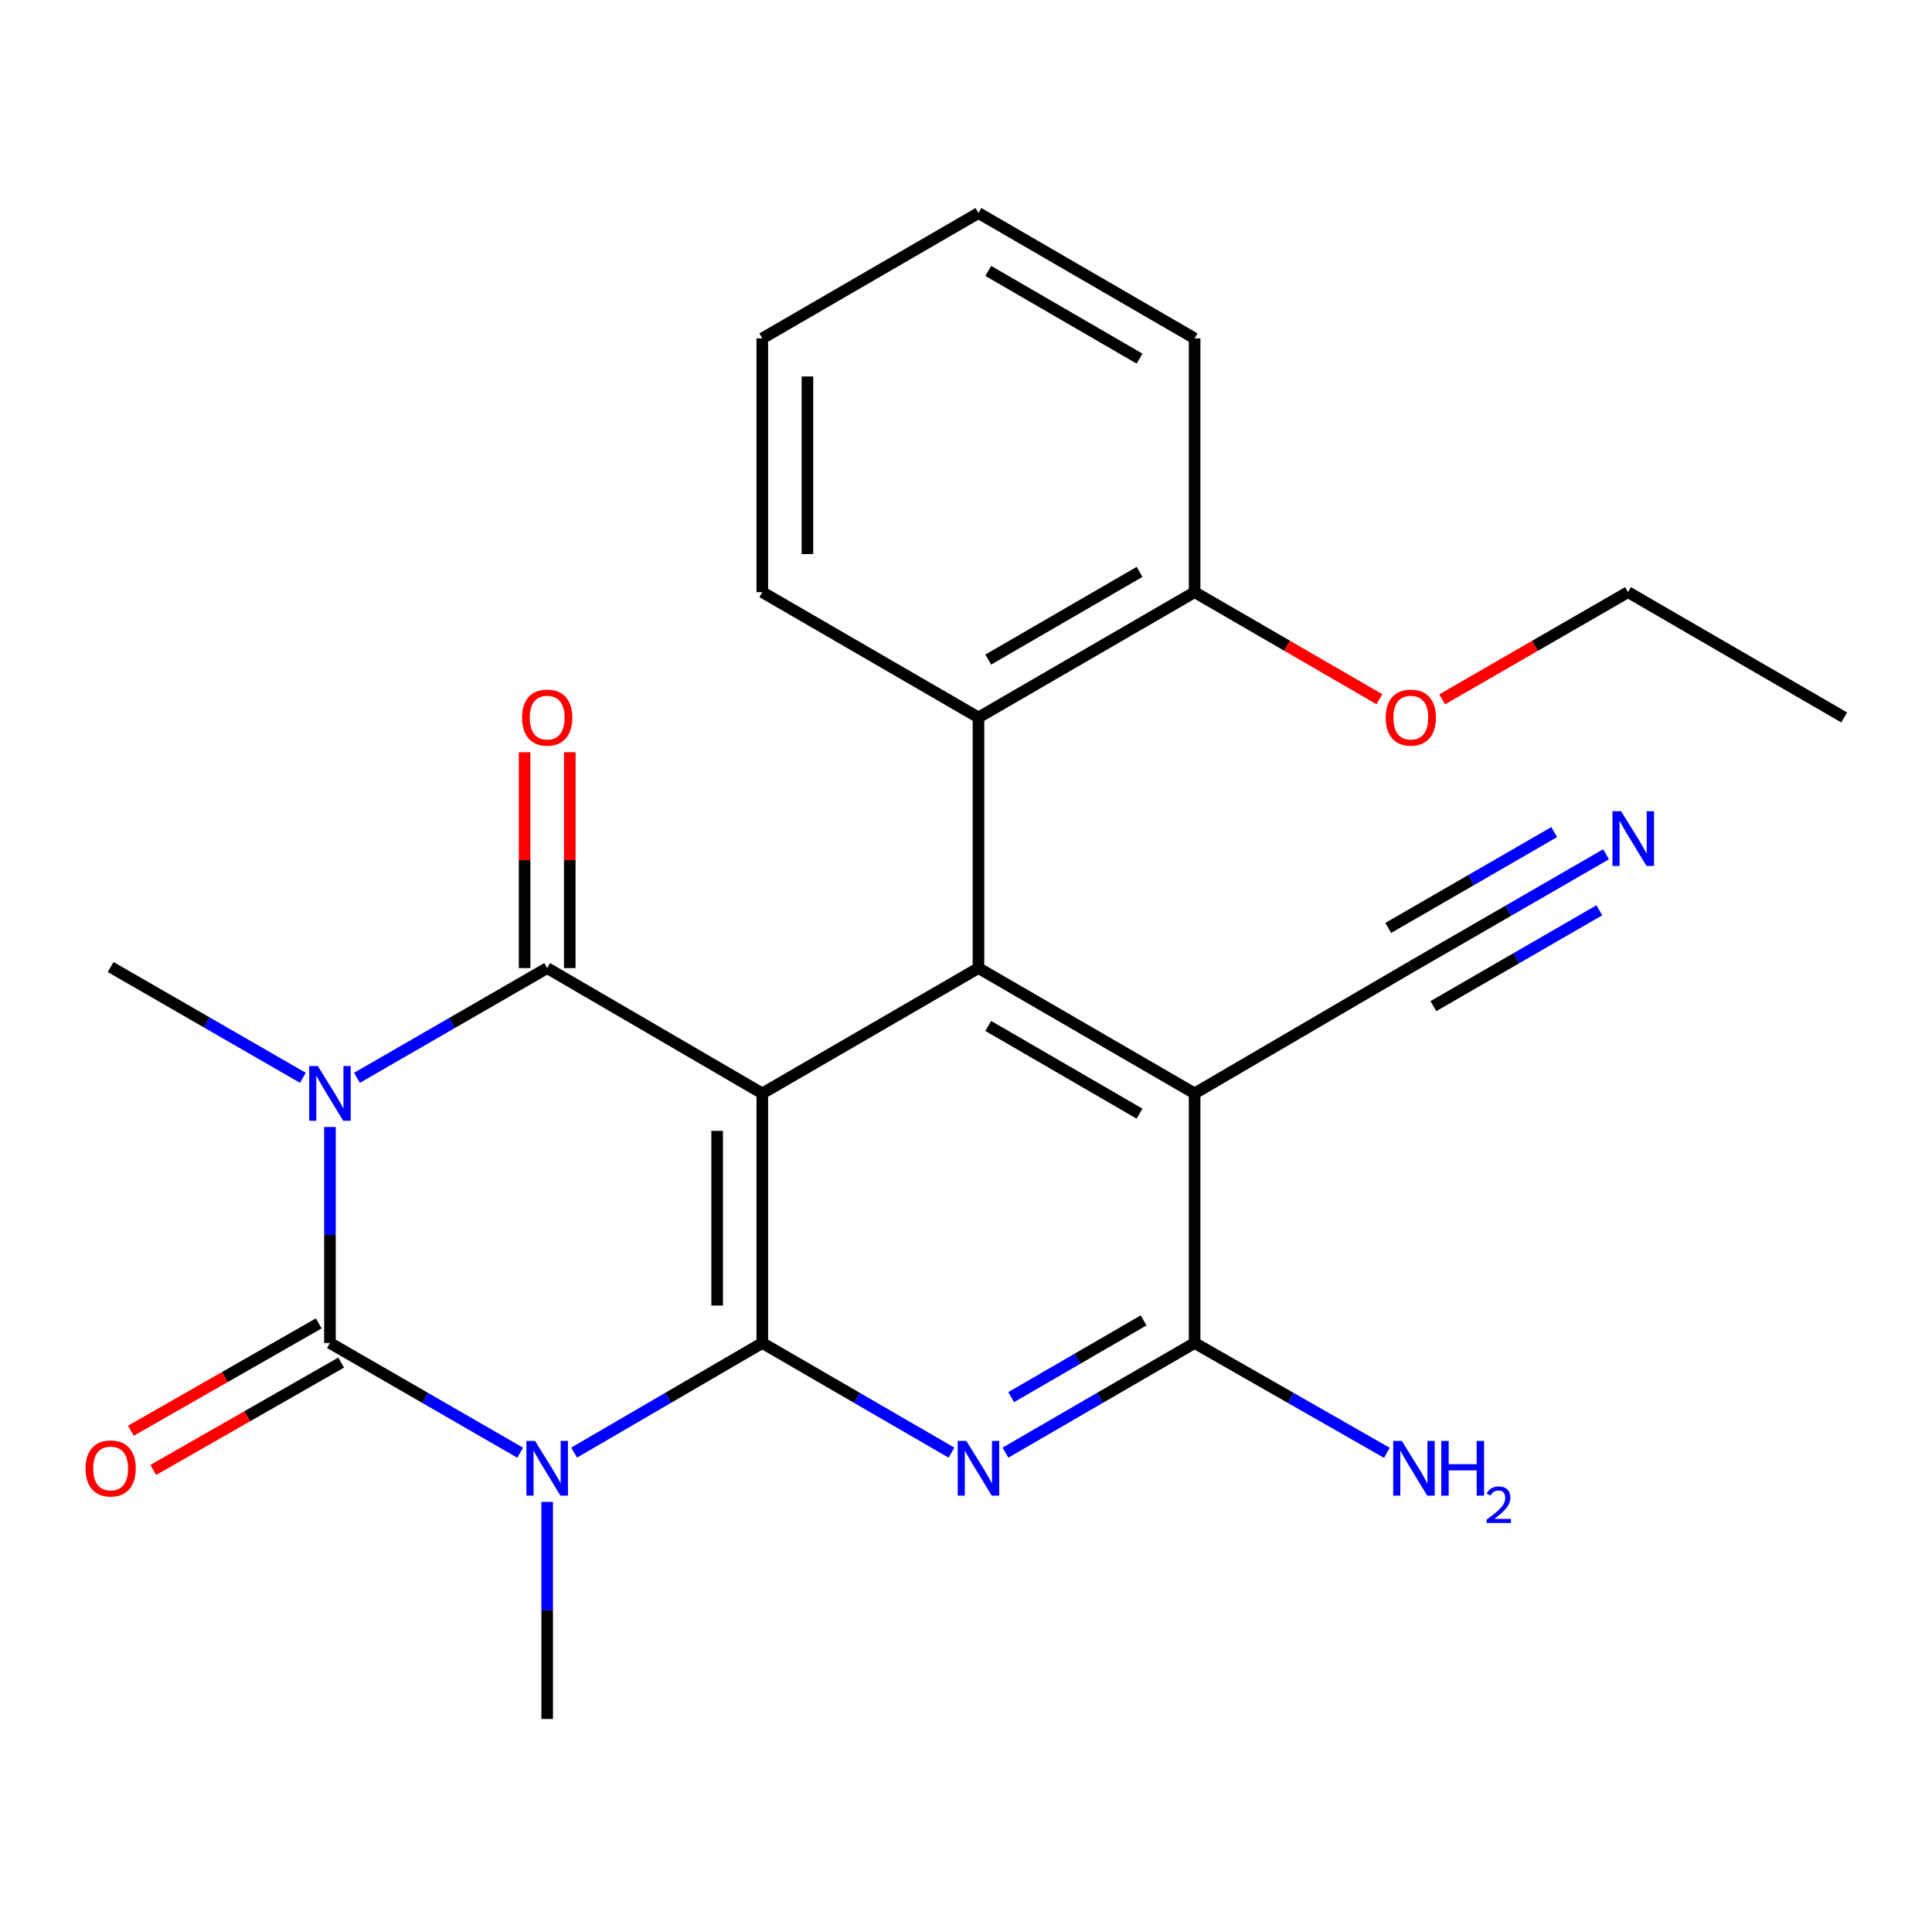 <?xml version='1.0' encoding='iso-8859-1'?>
<svg version='1.1' baseProfile='full'
              xmlns='http://www.w3.org/2000/svg'
                      xmlns:rdkit='http://www.rdkit.org/xml'
                      xmlns:xlink='http://www.w3.org/1999/xlink'
                  xml:space='preserve'
width='1000px' height='1000px' viewBox='0 0 1000 1000'>
<!-- END OF HEADER -->
<rect style='opacity:1.0;fill:#FFFFFF;stroke:none' width='1000' height='1000' x='0' y='0'> </rect>
<path class='bond-3' d='M 170.783,583.337 L 170.783,639.233' style='fill:none;fill-rule:evenodd;stroke:#0000FF;stroke-width:6px;stroke-linecap:butt;stroke-linejoin:miter;stroke-opacity:1' />
<path class='bond-3' d='M 170.783,639.233 L 170.783,695.129' style='fill:none;fill-rule:evenodd;stroke:#000000;stroke-width:6px;stroke-linecap:butt;stroke-linejoin:miter;stroke-opacity:1' />
<path class='bond-4' d='M 184.769,557.879 L 233.994,529.478' style='fill:none;fill-rule:evenodd;stroke:#0000FF;stroke-width:6px;stroke-linecap:butt;stroke-linejoin:miter;stroke-opacity:1' />
<path class='bond-4' d='M 233.994,529.478 L 283.219,501.077' style='fill:none;fill-rule:evenodd;stroke:#000000;stroke-width:6px;stroke-linecap:butt;stroke-linejoin:miter;stroke-opacity:1' />
<path class='bond-16' d='M 156.768,557.871 L 107.019,529.201' style='fill:none;fill-rule:evenodd;stroke:#0000FF;stroke-width:6px;stroke-linecap:butt;stroke-linejoin:miter;stroke-opacity:1' />
<path class='bond-16' d='M 107.019,529.201 L 57.271,500.532' style='fill:none;fill-rule:evenodd;stroke:#000000;stroke-width:6px;stroke-linecap:butt;stroke-linejoin:miter;stroke-opacity:1' />
<path class='bond-0' d='M 394.563,695.129 L 394.563,565.947' style='fill:none;fill-rule:evenodd;stroke:#000000;stroke-width:6px;stroke-linecap:butt;stroke-linejoin:miter;stroke-opacity:1' />
<path class='bond-0' d='M 371.196,675.752 L 371.196,585.325' style='fill:none;fill-rule:evenodd;stroke:#000000;stroke-width:6px;stroke-linecap:butt;stroke-linejoin:miter;stroke-opacity:1' />
<path class='bond-5' d='M 394.563,695.129 L 443.522,723.508' style='fill:none;fill-rule:evenodd;stroke:#000000;stroke-width:6px;stroke-linecap:butt;stroke-linejoin:miter;stroke-opacity:1' />
<path class='bond-5' d='M 443.522,723.508 L 492.48,751.887' style='fill:none;fill-rule:evenodd;stroke:#0000FF;stroke-width:6px;stroke-linecap:butt;stroke-linejoin:miter;stroke-opacity:1' />
<path class='bond-25' d='M 394.563,695.129 L 345.872,723.491' style='fill:none;fill-rule:evenodd;stroke:#000000;stroke-width:6px;stroke-linecap:butt;stroke-linejoin:miter;stroke-opacity:1' />
<path class='bond-25' d='M 345.872,723.491 L 297.18,751.854' style='fill:none;fill-rule:evenodd;stroke:#0000FF;stroke-width:6px;stroke-linecap:butt;stroke-linejoin:miter;stroke-opacity:1' />
<path class='bond-1' d='M 269.234,751.919 L 220.009,723.524' style='fill:none;fill-rule:evenodd;stroke:#0000FF;stroke-width:6px;stroke-linecap:butt;stroke-linejoin:miter;stroke-opacity:1' />
<path class='bond-1' d='M 220.009,723.524 L 170.783,695.129' style='fill:none;fill-rule:evenodd;stroke:#000000;stroke-width:6px;stroke-linecap:butt;stroke-linejoin:miter;stroke-opacity:1' />
<path class='bond-17' d='M 283.219,777.39 L 283.219,833.558' style='fill:none;fill-rule:evenodd;stroke:#0000FF;stroke-width:6px;stroke-linecap:butt;stroke-linejoin:miter;stroke-opacity:1' />
<path class='bond-17' d='M 283.219,833.558 L 283.219,889.726' style='fill:none;fill-rule:evenodd;stroke:#000000;stroke-width:6px;stroke-linecap:butt;stroke-linejoin:miter;stroke-opacity:1' />
<path class='bond-2' d='M 394.563,565.947 L 283.219,501.077' style='fill:none;fill-rule:evenodd;stroke:#000000;stroke-width:6px;stroke-linecap:butt;stroke-linejoin:miter;stroke-opacity:1' />
<path class='bond-6' d='M 394.563,565.947 L 506.453,501.077' style='fill:none;fill-rule:evenodd;stroke:#000000;stroke-width:6px;stroke-linecap:butt;stroke-linejoin:miter;stroke-opacity:1' />
<path class='bond-12' d='M 164.987,684.985 L 116.365,712.766' style='fill:none;fill-rule:evenodd;stroke:#000000;stroke-width:6px;stroke-linecap:butt;stroke-linejoin:miter;stroke-opacity:1' />
<path class='bond-12' d='M 116.365,712.766 L 67.743,740.546' style='fill:none;fill-rule:evenodd;stroke:#FF0000;stroke-width:6px;stroke-linecap:butt;stroke-linejoin:miter;stroke-opacity:1' />
<path class='bond-12' d='M 176.58,705.274 L 127.957,733.055' style='fill:none;fill-rule:evenodd;stroke:#000000;stroke-width:6px;stroke-linecap:butt;stroke-linejoin:miter;stroke-opacity:1' />
<path class='bond-12' d='M 127.957,733.055 L 79.335,760.835' style='fill:none;fill-rule:evenodd;stroke:#FF0000;stroke-width:6px;stroke-linecap:butt;stroke-linejoin:miter;stroke-opacity:1' />
<path class='bond-13' d='M 294.902,501.077 L 294.902,445.216' style='fill:none;fill-rule:evenodd;stroke:#000000;stroke-width:6px;stroke-linecap:butt;stroke-linejoin:miter;stroke-opacity:1' />
<path class='bond-13' d='M 294.902,445.216 L 294.902,389.354' style='fill:none;fill-rule:evenodd;stroke:#FF0000;stroke-width:6px;stroke-linecap:butt;stroke-linejoin:miter;stroke-opacity:1' />
<path class='bond-13' d='M 271.535,501.077 L 271.535,445.216' style='fill:none;fill-rule:evenodd;stroke:#000000;stroke-width:6px;stroke-linecap:butt;stroke-linejoin:miter;stroke-opacity:1' />
<path class='bond-13' d='M 271.535,445.216 L 271.535,389.354' style='fill:none;fill-rule:evenodd;stroke:#FF0000;stroke-width:6px;stroke-linecap:butt;stroke-linejoin:miter;stroke-opacity:1' />
<path class='bond-26' d='M 520.426,751.886 L 569.378,723.507' style='fill:none;fill-rule:evenodd;stroke:#0000FF;stroke-width:6px;stroke-linecap:butt;stroke-linejoin:miter;stroke-opacity:1' />
<path class='bond-26' d='M 569.378,723.507 L 618.33,695.129' style='fill:none;fill-rule:evenodd;stroke:#000000;stroke-width:6px;stroke-linecap:butt;stroke-linejoin:miter;stroke-opacity:1' />
<path class='bond-26' d='M 523.392,723.156 L 557.659,703.292' style='fill:none;fill-rule:evenodd;stroke:#0000FF;stroke-width:6px;stroke-linecap:butt;stroke-linejoin:miter;stroke-opacity:1' />
<path class='bond-26' d='M 557.659,703.292 L 591.925,683.427' style='fill:none;fill-rule:evenodd;stroke:#000000;stroke-width:6px;stroke-linecap:butt;stroke-linejoin:miter;stroke-opacity:1' />
<path class='bond-7' d='M 506.453,501.077 L 618.33,565.947' style='fill:none;fill-rule:evenodd;stroke:#000000;stroke-width:6px;stroke-linecap:butt;stroke-linejoin:miter;stroke-opacity:1' />
<path class='bond-7' d='M 511.514,531.023 L 589.828,576.432' style='fill:none;fill-rule:evenodd;stroke:#000000;stroke-width:6px;stroke-linecap:butt;stroke-linejoin:miter;stroke-opacity:1' />
<path class='bond-9' d='M 506.453,501.077 L 506.453,371.351' style='fill:none;fill-rule:evenodd;stroke:#000000;stroke-width:6px;stroke-linecap:butt;stroke-linejoin:miter;stroke-opacity:1' />
<path class='bond-8' d='M 618.33,565.947 L 618.33,695.129' style='fill:none;fill-rule:evenodd;stroke:#000000;stroke-width:6px;stroke-linecap:butt;stroke-linejoin:miter;stroke-opacity:1' />
<path class='bond-10' d='M 618.33,565.947 L 730.233,500.532' style='fill:none;fill-rule:evenodd;stroke:#000000;stroke-width:6px;stroke-linecap:butt;stroke-linejoin:miter;stroke-opacity:1' />
<path class='bond-15' d='M 618.33,695.129 L 668.089,723.556' style='fill:none;fill-rule:evenodd;stroke:#000000;stroke-width:6px;stroke-linecap:butt;stroke-linejoin:miter;stroke-opacity:1' />
<path class='bond-15' d='M 668.089,723.556 L 717.847,751.983' style='fill:none;fill-rule:evenodd;stroke:#0000FF;stroke-width:6px;stroke-linecap:butt;stroke-linejoin:miter;stroke-opacity:1' />
<path class='bond-14' d='M 506.453,371.351 L 618.33,306.494' style='fill:none;fill-rule:evenodd;stroke:#000000;stroke-width:6px;stroke-linecap:butt;stroke-linejoin:miter;stroke-opacity:1' />
<path class='bond-14' d='M 511.515,341.406 L 589.829,296.006' style='fill:none;fill-rule:evenodd;stroke:#000000;stroke-width:6px;stroke-linecap:butt;stroke-linejoin:miter;stroke-opacity:1' />
<path class='bond-19' d='M 506.453,371.351 L 394.563,306.494' style='fill:none;fill-rule:evenodd;stroke:#000000;stroke-width:6px;stroke-linecap:butt;stroke-linejoin:miter;stroke-opacity:1' />
<path class='bond-11' d='M 730.233,500.532 L 780.763,471.353' style='fill:none;fill-rule:evenodd;stroke:#000000;stroke-width:6px;stroke-linecap:butt;stroke-linejoin:miter;stroke-opacity:1' />
<path class='bond-11' d='M 780.763,471.353 L 831.292,442.174' style='fill:none;fill-rule:evenodd;stroke:#0000FF;stroke-width:6px;stroke-linecap:butt;stroke-linejoin:miter;stroke-opacity:1' />
<path class='bond-11' d='M 741.919,520.768 L 784.869,495.965' style='fill:none;fill-rule:evenodd;stroke:#000000;stroke-width:6px;stroke-linecap:butt;stroke-linejoin:miter;stroke-opacity:1' />
<path class='bond-11' d='M 784.869,495.965 L 827.819,471.163' style='fill:none;fill-rule:evenodd;stroke:#0000FF;stroke-width:6px;stroke-linecap:butt;stroke-linejoin:miter;stroke-opacity:1' />
<path class='bond-11' d='M 718.548,480.297 L 761.498,455.494' style='fill:none;fill-rule:evenodd;stroke:#000000;stroke-width:6px;stroke-linecap:butt;stroke-linejoin:miter;stroke-opacity:1' />
<path class='bond-11' d='M 761.498,455.494 L 804.448,430.692' style='fill:none;fill-rule:evenodd;stroke:#0000FF;stroke-width:6px;stroke-linecap:butt;stroke-linejoin:miter;stroke-opacity:1' />
<path class='bond-18' d='M 618.33,306.494 L 666.165,334.218' style='fill:none;fill-rule:evenodd;stroke:#000000;stroke-width:6px;stroke-linecap:butt;stroke-linejoin:miter;stroke-opacity:1' />
<path class='bond-18' d='M 666.165,334.218 L 714,361.942' style='fill:none;fill-rule:evenodd;stroke:#FF0000;stroke-width:6px;stroke-linecap:butt;stroke-linejoin:miter;stroke-opacity:1' />
<path class='bond-20' d='M 618.33,306.494 L 618.33,175.144' style='fill:none;fill-rule:evenodd;stroke:#000000;stroke-width:6px;stroke-linecap:butt;stroke-linejoin:miter;stroke-opacity:1' />
<path class='bond-21' d='M 746.478,361.979 L 794.567,334.236' style='fill:none;fill-rule:evenodd;stroke:#FF0000;stroke-width:6px;stroke-linecap:butt;stroke-linejoin:miter;stroke-opacity:1' />
<path class='bond-21' d='M 794.567,334.236 L 842.655,306.494' style='fill:none;fill-rule:evenodd;stroke:#000000;stroke-width:6px;stroke-linecap:butt;stroke-linejoin:miter;stroke-opacity:1' />
<path class='bond-22' d='M 394.563,306.494 L 394.563,175.144' style='fill:none;fill-rule:evenodd;stroke:#000000;stroke-width:6px;stroke-linecap:butt;stroke-linejoin:miter;stroke-opacity:1' />
<path class='bond-22' d='M 417.931,286.791 L 417.931,194.846' style='fill:none;fill-rule:evenodd;stroke:#000000;stroke-width:6px;stroke-linecap:butt;stroke-linejoin:miter;stroke-opacity:1' />
<path class='bond-27' d='M 618.33,175.144 L 506.453,110.274' style='fill:none;fill-rule:evenodd;stroke:#000000;stroke-width:6px;stroke-linecap:butt;stroke-linejoin:miter;stroke-opacity:1' />
<path class='bond-27' d='M 589.828,185.628 L 511.514,140.219' style='fill:none;fill-rule:evenodd;stroke:#000000;stroke-width:6px;stroke-linecap:butt;stroke-linejoin:miter;stroke-opacity:1' />
<path class='bond-23' d='M 842.655,306.494 L 954.545,371.351' style='fill:none;fill-rule:evenodd;stroke:#000000;stroke-width:6px;stroke-linecap:butt;stroke-linejoin:miter;stroke-opacity:1' />
<path class='bond-24' d='M 394.563,175.144 L 506.453,110.274' style='fill:none;fill-rule:evenodd;stroke:#000000;stroke-width:6px;stroke-linecap:butt;stroke-linejoin:miter;stroke-opacity:1' />
<path  class='atom-0' d='M 164.523 551.787
L 173.803 566.787
Q 174.723 568.267, 176.203 570.947
Q 177.683 573.627, 177.763 573.787
L 177.763 551.787
L 181.523 551.787
L 181.523 580.107
L 177.643 580.107
L 167.683 563.707
Q 166.523 561.787, 165.283 559.587
Q 164.083 557.387, 163.723 556.707
L 163.723 580.107
L 160.043 580.107
L 160.043 551.787
L 164.523 551.787
' fill='#0000FF'/>
<path  class='atom-2' d='M 276.959 745.826
L 286.239 760.826
Q 287.159 762.306, 288.639 764.986
Q 290.119 767.666, 290.199 767.826
L 290.199 745.826
L 293.959 745.826
L 293.959 774.146
L 290.079 774.146
L 280.119 757.746
Q 278.959 755.826, 277.719 753.626
Q 276.519 751.426, 276.159 750.746
L 276.159 774.146
L 272.479 774.146
L 272.479 745.826
L 276.959 745.826
' fill='#0000FF'/>
<path  class='atom-6' d='M 500.193 745.826
L 509.473 760.826
Q 510.393 762.306, 511.873 764.986
Q 513.353 767.666, 513.433 767.826
L 513.433 745.826
L 517.193 745.826
L 517.193 774.146
L 513.313 774.146
L 503.353 757.746
Q 502.193 755.826, 500.953 753.626
Q 499.753 751.426, 499.393 750.746
L 499.393 774.146
L 495.713 774.146
L 495.713 745.826
L 500.193 745.826
' fill='#0000FF'/>
<path  class='atom-12' d='M 839.096 419.893
L 848.376 434.893
Q 849.296 436.373, 850.776 439.053
Q 852.256 441.733, 852.336 441.893
L 852.336 419.893
L 856.096 419.893
L 856.096 448.213
L 852.216 448.213
L 842.256 431.813
Q 841.096 429.893, 839.856 427.693
Q 838.656 425.493, 838.296 424.813
L 838.296 448.213
L 834.616 448.213
L 834.616 419.893
L 839.096 419.893
' fill='#0000FF'/>
<path  class='atom-13' d='M 44.271 760.066
Q 44.271 753.266, 47.631 749.466
Q 50.991 745.666, 57.271 745.666
Q 63.551 745.666, 66.911 749.466
Q 70.271 753.266, 70.271 760.066
Q 70.271 766.946, 66.871 770.866
Q 63.471 774.746, 57.271 774.746
Q 51.031 774.746, 47.631 770.866
Q 44.271 766.986, 44.271 760.066
M 57.271 771.546
Q 61.591 771.546, 63.911 768.666
Q 66.271 765.746, 66.271 760.066
Q 66.271 754.506, 63.911 751.706
Q 61.591 748.866, 57.271 748.866
Q 52.951 748.866, 50.591 751.666
Q 48.271 754.466, 48.271 760.066
Q 48.271 765.786, 50.591 768.666
Q 52.951 771.546, 57.271 771.546
' fill='#FF0000'/>
<path  class='atom-14' d='M 270.219 371.431
Q 270.219 364.631, 273.579 360.831
Q 276.939 357.031, 283.219 357.031
Q 289.499 357.031, 292.859 360.831
Q 296.219 364.631, 296.219 371.431
Q 296.219 378.311, 292.819 382.231
Q 289.419 386.111, 283.219 386.111
Q 276.979 386.111, 273.579 382.231
Q 270.219 378.351, 270.219 371.431
M 283.219 382.911
Q 287.539 382.911, 289.859 380.031
Q 292.219 377.111, 292.219 371.431
Q 292.219 365.871, 289.859 363.071
Q 287.539 360.231, 283.219 360.231
Q 278.899 360.231, 276.539 363.031
Q 274.219 365.831, 274.219 371.431
Q 274.219 377.151, 276.539 380.031
Q 278.899 382.911, 283.219 382.911
' fill='#FF0000'/>
<path  class='atom-16' d='M 725.596 745.826
L 734.876 760.826
Q 735.796 762.306, 737.276 764.986
Q 738.756 767.666, 738.836 767.826
L 738.836 745.826
L 742.596 745.826
L 742.596 774.146
L 738.716 774.146
L 728.756 757.746
Q 727.596 755.826, 726.356 753.626
Q 725.156 751.426, 724.796 750.746
L 724.796 774.146
L 721.116 774.146
L 721.116 745.826
L 725.596 745.826
' fill='#0000FF'/>
<path  class='atom-16' d='M 745.996 745.826
L 749.836 745.826
L 749.836 757.866
L 764.316 757.866
L 764.316 745.826
L 768.156 745.826
L 768.156 774.146
L 764.316 774.146
L 764.316 761.066
L 749.836 761.066
L 749.836 774.146
L 745.996 774.146
L 745.996 745.826
' fill='#0000FF'/>
<path  class='atom-16' d='M 769.529 773.153
Q 770.215 771.384, 771.852 770.407
Q 773.489 769.404, 775.759 769.404
Q 778.584 769.404, 780.168 770.935
Q 781.752 772.466, 781.752 775.185
Q 781.752 777.957, 779.693 780.545
Q 777.66 783.132, 773.436 786.194
L 782.069 786.194
L 782.069 788.306
L 769.476 788.306
L 769.476 786.537
Q 772.961 784.056, 775.02 782.208
Q 777.106 780.36, 778.109 778.697
Q 779.112 777.033, 779.112 775.317
Q 779.112 773.522, 778.214 772.519
Q 777.317 771.516, 775.759 771.516
Q 774.254 771.516, 773.251 772.123
Q 772.248 772.73, 771.535 774.077
L 769.529 773.153
' fill='#0000FF'/>
<path  class='atom-19' d='M 717.233 371.431
Q 717.233 364.631, 720.593 360.831
Q 723.953 357.031, 730.233 357.031
Q 736.513 357.031, 739.873 360.831
Q 743.233 364.631, 743.233 371.431
Q 743.233 378.311, 739.833 382.231
Q 736.433 386.111, 730.233 386.111
Q 723.993 386.111, 720.593 382.231
Q 717.233 378.351, 717.233 371.431
M 730.233 382.911
Q 734.553 382.911, 736.873 380.031
Q 739.233 377.111, 739.233 371.431
Q 739.233 365.871, 736.873 363.071
Q 734.553 360.231, 730.233 360.231
Q 725.913 360.231, 723.553 363.031
Q 721.233 365.831, 721.233 371.431
Q 721.233 377.151, 723.553 380.031
Q 725.913 382.911, 730.233 382.911
' fill='#FF0000'/>
</svg>
